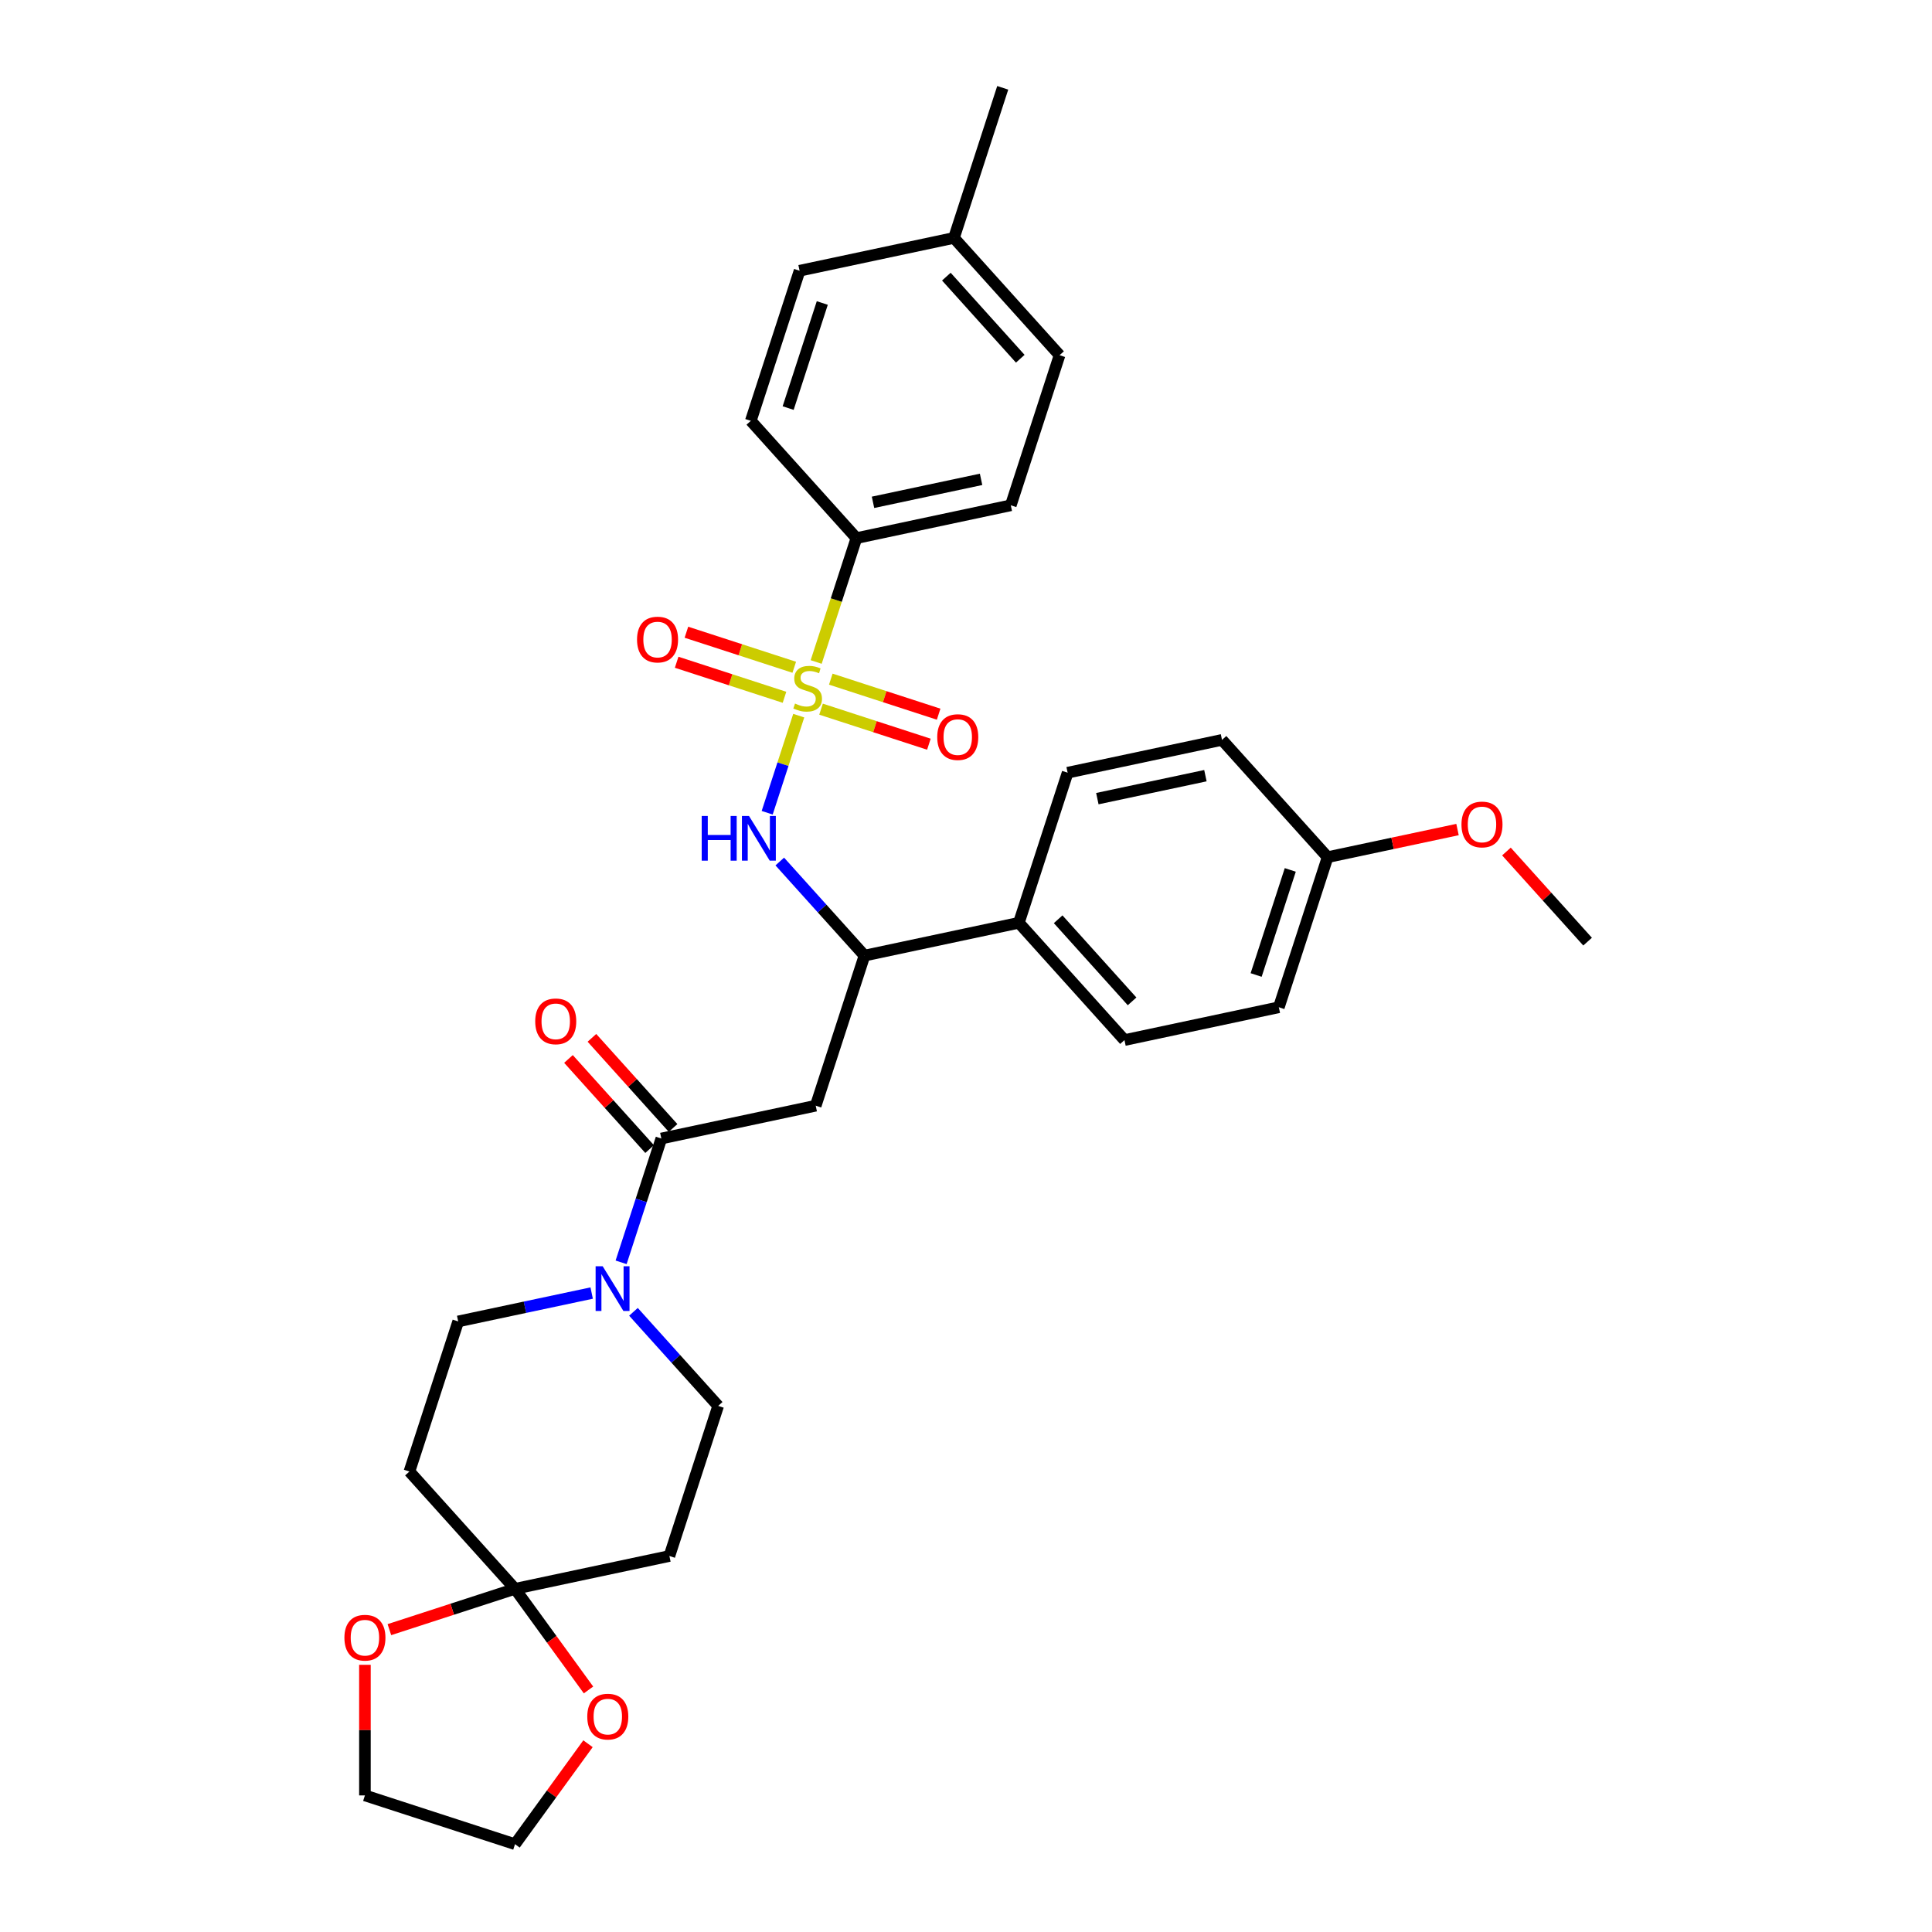 <?xml version='1.0' encoding='iso-8859-1'?>
<svg version='1.1' baseProfile='full'
              xmlns='http://www.w3.org/2000/svg'
                      xmlns:rdkit='http://www.rdkit.org/xml'
                      xmlns:xlink='http://www.w3.org/1999/xlink'
                  xml:space='preserve'
width='1000px' height='1000px' viewBox='0 0 1000 1000'>
<!-- END OF HEADER -->
<rect style='opacity:1.0;fill:#FFFFFF;stroke:none' width='1000' height='1000' x='0' y='0'> </rect>
<path class='bond-1' d='M 413.425,370.418 L 405.26,395.547' style='fill:none;fill-rule:evenodd;stroke:#CCCC00;stroke-width:6px;stroke-linecap:butt;stroke-linejoin:miter;stroke-opacity:1' />
<path class='bond-1' d='M 405.26,395.547 L 397.095,420.675' style='fill:none;fill-rule:evenodd;stroke:#0000FF;stroke-width:6px;stroke-linecap:butt;stroke-linejoin:miter;stroke-opacity:1' />
<path class='bond-6' d='M 422.449,342.643 L 432.865,310.586' style='fill:none;fill-rule:evenodd;stroke:#CCCC00;stroke-width:6px;stroke-linecap:butt;stroke-linejoin:miter;stroke-opacity:1' />
<path class='bond-6' d='M 432.865,310.586 L 443.281,278.529' style='fill:none;fill-rule:evenodd;stroke:#000000;stroke-width:6px;stroke-linecap:butt;stroke-linejoin:miter;stroke-opacity:1' />
<path class='bond-9' d='M 424.973,367.063 L 452.882,376.131' style='fill:none;fill-rule:evenodd;stroke:#CCCC00;stroke-width:6px;stroke-linecap:butt;stroke-linejoin:miter;stroke-opacity:1' />
<path class='bond-9' d='M 452.882,376.131 L 480.792,385.2' style='fill:none;fill-rule:evenodd;stroke:#FF0000;stroke-width:6px;stroke-linecap:butt;stroke-linejoin:miter;stroke-opacity:1' />
<path class='bond-9' d='M 430.022,351.525 L 457.931,360.593' style='fill:none;fill-rule:evenodd;stroke:#CCCC00;stroke-width:6px;stroke-linecap:butt;stroke-linejoin:miter;stroke-opacity:1' />
<path class='bond-9' d='M 457.931,360.593 L 485.84,369.661' style='fill:none;fill-rule:evenodd;stroke:#FF0000;stroke-width:6px;stroke-linecap:butt;stroke-linejoin:miter;stroke-opacity:1' />
<path class='bond-10' d='M 411.102,345.378 L 383.193,336.309' style='fill:none;fill-rule:evenodd;stroke:#CCCC00;stroke-width:6px;stroke-linecap:butt;stroke-linejoin:miter;stroke-opacity:1' />
<path class='bond-10' d='M 383.193,336.309 L 355.284,327.241' style='fill:none;fill-rule:evenodd;stroke:#FF0000;stroke-width:6px;stroke-linecap:butt;stroke-linejoin:miter;stroke-opacity:1' />
<path class='bond-10' d='M 406.054,360.916 L 378.144,351.848' style='fill:none;fill-rule:evenodd;stroke:#CCCC00;stroke-width:6px;stroke-linecap:butt;stroke-linejoin:miter;stroke-opacity:1' />
<path class='bond-10' d='M 378.144,351.848 L 350.235,342.779' style='fill:none;fill-rule:evenodd;stroke:#FF0000;stroke-width:6px;stroke-linecap:butt;stroke-linejoin:miter;stroke-opacity:1' />
<path class='bond-0' d='M 342.307,589.295 L 422.212,572.31' style='fill:none;fill-rule:evenodd;stroke:#000000;stroke-width:6px;stroke-linecap:butt;stroke-linejoin:miter;stroke-opacity:1' />
<path class='bond-3' d='M 342.307,589.295 L 331.897,621.336' style='fill:none;fill-rule:evenodd;stroke:#000000;stroke-width:6px;stroke-linecap:butt;stroke-linejoin:miter;stroke-opacity:1' />
<path class='bond-3' d='M 331.897,621.336 L 321.486,653.377' style='fill:none;fill-rule:evenodd;stroke:#0000FF;stroke-width:6px;stroke-linecap:butt;stroke-linejoin:miter;stroke-opacity:1' />
<path class='bond-16' d='M 348.378,583.828 L 327.378,560.506' style='fill:none;fill-rule:evenodd;stroke:#000000;stroke-width:6px;stroke-linecap:butt;stroke-linejoin:miter;stroke-opacity:1' />
<path class='bond-16' d='M 327.378,560.506 L 306.379,537.184' style='fill:none;fill-rule:evenodd;stroke:#FF0000;stroke-width:6px;stroke-linecap:butt;stroke-linejoin:miter;stroke-opacity:1' />
<path class='bond-16' d='M 336.237,594.761 L 315.237,571.438' style='fill:none;fill-rule:evenodd;stroke:#000000;stroke-width:6px;stroke-linecap:butt;stroke-linejoin:miter;stroke-opacity:1' />
<path class='bond-16' d='M 315.237,571.438 L 294.237,548.116' style='fill:none;fill-rule:evenodd;stroke:#FF0000;stroke-width:6px;stroke-linecap:butt;stroke-linejoin:miter;stroke-opacity:1' />
<path class='bond-5' d='M 403.61,445.924 L 425.533,470.271' style='fill:none;fill-rule:evenodd;stroke:#0000FF;stroke-width:6px;stroke-linecap:butt;stroke-linejoin:miter;stroke-opacity:1' />
<path class='bond-5' d='M 425.533,470.271 L 447.455,494.619' style='fill:none;fill-rule:evenodd;stroke:#000000;stroke-width:6px;stroke-linecap:butt;stroke-linejoin:miter;stroke-opacity:1' />
<path class='bond-2' d='M 422.212,572.31 L 447.455,494.619' style='fill:none;fill-rule:evenodd;stroke:#000000;stroke-width:6px;stroke-linecap:butt;stroke-linejoin:miter;stroke-opacity:1' />
<path class='bond-11' d='M 306.248,669.285 L 271.704,676.628' style='fill:none;fill-rule:evenodd;stroke:#0000FF;stroke-width:6px;stroke-linecap:butt;stroke-linejoin:miter;stroke-opacity:1' />
<path class='bond-11' d='M 271.704,676.628 L 237.159,683.97' style='fill:none;fill-rule:evenodd;stroke:#000000;stroke-width:6px;stroke-linecap:butt;stroke-linejoin:miter;stroke-opacity:1' />
<path class='bond-12' d='M 327.88,678.998 L 349.802,703.346' style='fill:none;fill-rule:evenodd;stroke:#0000FF;stroke-width:6px;stroke-linecap:butt;stroke-linejoin:miter;stroke-opacity:1' />
<path class='bond-12' d='M 349.802,703.346 L 371.725,727.693' style='fill:none;fill-rule:evenodd;stroke:#000000;stroke-width:6px;stroke-linecap:butt;stroke-linejoin:miter;stroke-opacity:1' />
<path class='bond-4' d='M 266.577,822.369 L 346.481,805.385' style='fill:none;fill-rule:evenodd;stroke:#000000;stroke-width:6px;stroke-linecap:butt;stroke-linejoin:miter;stroke-opacity:1' />
<path class='bond-14' d='M 266.577,822.369 L 285.593,848.543' style='fill:none;fill-rule:evenodd;stroke:#000000;stroke-width:6px;stroke-linecap:butt;stroke-linejoin:miter;stroke-opacity:1' />
<path class='bond-14' d='M 285.593,848.543 L 304.61,874.717' style='fill:none;fill-rule:evenodd;stroke:#FF0000;stroke-width:6px;stroke-linecap:butt;stroke-linejoin:miter;stroke-opacity:1' />
<path class='bond-15' d='M 266.577,822.369 L 234.062,832.934' style='fill:none;fill-rule:evenodd;stroke:#000000;stroke-width:6px;stroke-linecap:butt;stroke-linejoin:miter;stroke-opacity:1' />
<path class='bond-15' d='M 234.062,832.934 L 201.547,843.498' style='fill:none;fill-rule:evenodd;stroke:#FF0000;stroke-width:6px;stroke-linecap:butt;stroke-linejoin:miter;stroke-opacity:1' />
<path class='bond-34' d='M 266.577,822.369 L 211.916,761.662' style='fill:none;fill-rule:evenodd;stroke:#000000;stroke-width:6px;stroke-linecap:butt;stroke-linejoin:miter;stroke-opacity:1' />
<path class='bond-13' d='M 447.455,494.619 L 527.36,477.635' style='fill:none;fill-rule:evenodd;stroke:#000000;stroke-width:6px;stroke-linecap:butt;stroke-linejoin:miter;stroke-opacity:1' />
<path class='bond-17' d='M 443.281,278.529 L 523.186,261.545' style='fill:none;fill-rule:evenodd;stroke:#000000;stroke-width:6px;stroke-linecap:butt;stroke-linejoin:miter;stroke-opacity:1' />
<path class='bond-17' d='M 451.87,260 L 507.803,248.111' style='fill:none;fill-rule:evenodd;stroke:#000000;stroke-width:6px;stroke-linecap:butt;stroke-linejoin:miter;stroke-opacity:1' />
<path class='bond-18' d='M 443.281,278.529 L 388.62,217.822' style='fill:none;fill-rule:evenodd;stroke:#000000;stroke-width:6px;stroke-linecap:butt;stroke-linejoin:miter;stroke-opacity:1' />
<path class='bond-7' d='M 211.916,761.662 L 237.159,683.97' style='fill:none;fill-rule:evenodd;stroke:#000000;stroke-width:6px;stroke-linecap:butt;stroke-linejoin:miter;stroke-opacity:1' />
<path class='bond-8' d='M 346.481,805.385 L 371.725,727.693' style='fill:none;fill-rule:evenodd;stroke:#000000;stroke-width:6px;stroke-linecap:butt;stroke-linejoin:miter;stroke-opacity:1' />
<path class='bond-19' d='M 527.36,477.635 L 582.021,538.342' style='fill:none;fill-rule:evenodd;stroke:#000000;stroke-width:6px;stroke-linecap:butt;stroke-linejoin:miter;stroke-opacity:1' />
<path class='bond-19' d='M 547.7,475.809 L 585.963,518.304' style='fill:none;fill-rule:evenodd;stroke:#000000;stroke-width:6px;stroke-linecap:butt;stroke-linejoin:miter;stroke-opacity:1' />
<path class='bond-20' d='M 527.36,477.635 L 552.603,399.943' style='fill:none;fill-rule:evenodd;stroke:#000000;stroke-width:6px;stroke-linecap:butt;stroke-linejoin:miter;stroke-opacity:1' />
<path class='bond-29' d='M 304.349,902.557 L 285.463,928.551' style='fill:none;fill-rule:evenodd;stroke:#FF0000;stroke-width:6px;stroke-linecap:butt;stroke-linejoin:miter;stroke-opacity:1' />
<path class='bond-29' d='M 285.463,928.551 L 266.577,954.545' style='fill:none;fill-rule:evenodd;stroke:#000000;stroke-width:6px;stroke-linecap:butt;stroke-linejoin:miter;stroke-opacity:1' />
<path class='bond-28' d='M 188.885,861.712 L 188.885,895.507' style='fill:none;fill-rule:evenodd;stroke:#FF0000;stroke-width:6px;stroke-linecap:butt;stroke-linejoin:miter;stroke-opacity:1' />
<path class='bond-28' d='M 188.885,895.507 L 188.885,929.302' style='fill:none;fill-rule:evenodd;stroke:#000000;stroke-width:6px;stroke-linecap:butt;stroke-linejoin:miter;stroke-opacity:1' />
<path class='bond-24' d='M 523.186,261.545 L 548.429,183.853' style='fill:none;fill-rule:evenodd;stroke:#000000;stroke-width:6px;stroke-linecap:butt;stroke-linejoin:miter;stroke-opacity:1' />
<path class='bond-25' d='M 388.62,217.822 L 413.864,140.13' style='fill:none;fill-rule:evenodd;stroke:#000000;stroke-width:6px;stroke-linecap:butt;stroke-linejoin:miter;stroke-opacity:1' />
<path class='bond-25' d='M 407.945,211.217 L 425.615,156.833' style='fill:none;fill-rule:evenodd;stroke:#000000;stroke-width:6px;stroke-linecap:butt;stroke-linejoin:miter;stroke-opacity:1' />
<path class='bond-22' d='M 582.021,538.342 L 661.925,521.358' style='fill:none;fill-rule:evenodd;stroke:#000000;stroke-width:6px;stroke-linecap:butt;stroke-linejoin:miter;stroke-opacity:1' />
<path class='bond-23' d='M 552.603,399.943 L 632.508,382.959' style='fill:none;fill-rule:evenodd;stroke:#000000;stroke-width:6px;stroke-linecap:butt;stroke-linejoin:miter;stroke-opacity:1' />
<path class='bond-23' d='M 567.986,413.377 L 623.919,401.488' style='fill:none;fill-rule:evenodd;stroke:#000000;stroke-width:6px;stroke-linecap:butt;stroke-linejoin:miter;stroke-opacity:1' />
<path class='bond-21' d='M 687.169,443.666 L 632.508,382.959' style='fill:none;fill-rule:evenodd;stroke:#000000;stroke-width:6px;stroke-linecap:butt;stroke-linejoin:miter;stroke-opacity:1' />
<path class='bond-27' d='M 687.169,443.666 L 720.79,436.52' style='fill:none;fill-rule:evenodd;stroke:#000000;stroke-width:6px;stroke-linecap:butt;stroke-linejoin:miter;stroke-opacity:1' />
<path class='bond-27' d='M 720.79,436.52 L 754.411,429.373' style='fill:none;fill-rule:evenodd;stroke:#FF0000;stroke-width:6px;stroke-linecap:butt;stroke-linejoin:miter;stroke-opacity:1' />
<path class='bond-33' d='M 687.169,443.666 L 661.925,521.358' style='fill:none;fill-rule:evenodd;stroke:#000000;stroke-width:6px;stroke-linecap:butt;stroke-linejoin:miter;stroke-opacity:1' />
<path class='bond-33' d='M 667.844,450.271 L 650.173,504.655' style='fill:none;fill-rule:evenodd;stroke:#000000;stroke-width:6px;stroke-linecap:butt;stroke-linejoin:miter;stroke-opacity:1' />
<path class='bond-32' d='M 548.429,183.853 L 493.768,123.146' style='fill:none;fill-rule:evenodd;stroke:#000000;stroke-width:6px;stroke-linecap:butt;stroke-linejoin:miter;stroke-opacity:1' />
<path class='bond-32' d='M 528.089,185.679 L 489.826,143.184' style='fill:none;fill-rule:evenodd;stroke:#000000;stroke-width:6px;stroke-linecap:butt;stroke-linejoin:miter;stroke-opacity:1' />
<path class='bond-26' d='M 413.864,140.13 L 493.768,123.146' style='fill:none;fill-rule:evenodd;stroke:#000000;stroke-width:6px;stroke-linecap:butt;stroke-linejoin:miter;stroke-opacity:1' />
<path class='bond-30' d='M 493.768,123.146 L 519.012,45.455' style='fill:none;fill-rule:evenodd;stroke:#000000;stroke-width:6px;stroke-linecap:butt;stroke-linejoin:miter;stroke-opacity:1' />
<path class='bond-31' d='M 779.735,440.744 L 800.735,464.067' style='fill:none;fill-rule:evenodd;stroke:#FF0000;stroke-width:6px;stroke-linecap:butt;stroke-linejoin:miter;stroke-opacity:1' />
<path class='bond-31' d='M 800.735,464.067 L 821.734,487.389' style='fill:none;fill-rule:evenodd;stroke:#000000;stroke-width:6px;stroke-linecap:butt;stroke-linejoin:miter;stroke-opacity:1' />
<path class='bond-35' d='M 188.885,929.302 L 266.577,954.545' style='fill:none;fill-rule:evenodd;stroke:#000000;stroke-width:6px;stroke-linecap:butt;stroke-linejoin:miter;stroke-opacity:1' />
<path  class='atom-0' d='M 411.503 364.161
Q 411.764 364.259, 412.842 364.716
Q 413.921 365.173, 415.097 365.468
Q 416.306 365.729, 417.482 365.729
Q 419.671 365.729, 420.946 364.683
Q 422.22 363.605, 422.22 361.743
Q 422.22 360.468, 421.567 359.684
Q 420.946 358.9, 419.966 358.475
Q 418.985 358.05, 417.352 357.56
Q 415.293 356.939, 414.051 356.351
Q 412.842 355.763, 411.96 354.521
Q 411.11 353.279, 411.11 351.188
Q 411.11 348.28, 413.071 346.483
Q 415.064 344.686, 418.985 344.686
Q 421.665 344.686, 424.704 345.96
L 423.952 348.476
Q 421.175 347.332, 419.083 347.332
Q 416.829 347.332, 415.587 348.28
Q 414.345 349.195, 414.378 350.796
Q 414.378 352.038, 414.999 352.789
Q 415.652 353.541, 416.567 353.966
Q 417.515 354.39, 419.083 354.881
Q 421.175 355.534, 422.416 356.188
Q 423.658 356.841, 424.54 358.181
Q 425.455 359.488, 425.455 361.743
Q 425.455 364.945, 423.299 366.677
Q 421.175 368.376, 417.613 368.376
Q 415.554 368.376, 413.986 367.918
Q 412.45 367.493, 410.62 366.742
L 411.503 364.161
' fill='#CCCC00'/>
<path  class='atom-2' d='M 363.206 422.344
L 366.343 422.344
L 366.343 432.18
L 378.172 432.18
L 378.172 422.344
L 381.309 422.344
L 381.309 445.479
L 378.172 445.479
L 378.172 434.794
L 366.343 434.794
L 366.343 445.479
L 363.206 445.479
L 363.206 422.344
' fill='#0000FF'/>
<path  class='atom-2' d='M 387.68 422.344
L 395.261 434.598
Q 396.013 435.807, 397.222 437.996
Q 398.431 440.185, 398.496 440.316
L 398.496 422.344
L 401.568 422.344
L 401.568 445.479
L 398.398 445.479
L 390.262 432.082
Q 389.314 430.513, 388.301 428.716
Q 387.321 426.919, 387.027 426.364
L 387.027 445.479
L 384.021 445.479
L 384.021 422.344
L 387.68 422.344
' fill='#0000FF'/>
<path  class='atom-4' d='M 311.95 655.419
L 319.531 667.672
Q 320.282 668.881, 321.491 671.071
Q 322.7 673.26, 322.766 673.39
L 322.766 655.419
L 325.837 655.419
L 325.837 678.553
L 322.668 678.553
L 314.531 665.156
Q 313.584 663.588, 312.571 661.791
Q 311.591 659.993, 311.297 659.438
L 311.297 678.553
L 308.29 678.553
L 308.29 655.419
L 311.95 655.419
' fill='#0000FF'/>
<path  class='atom-10' d='M 485.109 381.529
Q 485.109 375.974, 487.854 372.87
Q 490.599 369.766, 495.729 369.766
Q 500.859 369.766, 503.604 372.87
Q 506.349 375.974, 506.349 381.529
Q 506.349 387.149, 503.571 390.352
Q 500.794 393.521, 495.729 393.521
Q 490.632 393.521, 487.854 390.352
Q 485.109 387.182, 485.109 381.529
M 495.729 390.907
Q 499.258 390.907, 501.153 388.554
Q 503.081 386.169, 503.081 381.529
Q 503.081 376.987, 501.153 374.7
Q 499.258 372.38, 495.729 372.38
Q 492.2 372.38, 490.272 374.667
Q 488.377 376.954, 488.377 381.529
Q 488.377 386.202, 490.272 388.554
Q 492.2 390.907, 495.729 390.907
' fill='#FF0000'/>
<path  class='atom-11' d='M 329.727 331.042
Q 329.727 325.487, 332.471 322.383
Q 335.216 319.279, 340.346 319.279
Q 345.476 319.279, 348.221 322.383
Q 350.966 325.487, 350.966 331.042
Q 350.966 336.662, 348.188 339.865
Q 345.411 343.034, 340.346 343.034
Q 335.249 343.034, 332.471 339.865
Q 329.727 336.695, 329.727 331.042
M 340.346 340.42
Q 343.875 340.42, 345.77 338.067
Q 347.698 335.682, 347.698 331.042
Q 347.698 326.5, 345.77 324.213
Q 343.875 321.893, 340.346 321.893
Q 336.817 321.893, 334.889 324.18
Q 332.994 326.468, 332.994 331.042
Q 332.994 335.715, 334.889 338.067
Q 336.817 340.42, 340.346 340.42
' fill='#FF0000'/>
<path  class='atom-15' d='M 303.973 888.523
Q 303.973 882.968, 306.718 879.863
Q 309.463 876.759, 314.593 876.759
Q 319.723 876.759, 322.468 879.863
Q 325.212 882.968, 325.212 888.523
Q 325.212 894.143, 322.435 897.345
Q 319.658 900.515, 314.593 900.515
Q 309.495 900.515, 306.718 897.345
Q 303.973 894.175, 303.973 888.523
M 314.593 897.9
Q 318.122 897.9, 320.017 895.548
Q 321.945 893.162, 321.945 888.523
Q 321.945 883.981, 320.017 881.693
Q 318.122 879.373, 314.593 879.373
Q 311.064 879.373, 309.136 881.661
Q 307.241 883.948, 307.241 888.523
Q 307.241 893.195, 309.136 895.548
Q 311.064 897.9, 314.593 897.9
' fill='#FF0000'/>
<path  class='atom-16' d='M 178.266 847.678
Q 178.266 842.123, 181.011 839.019
Q 183.755 835.914, 188.885 835.914
Q 194.016 835.914, 196.76 839.019
Q 199.505 842.123, 199.505 847.678
Q 199.505 853.298, 196.728 856.5
Q 193.95 859.67, 188.885 859.67
Q 183.788 859.67, 181.011 856.5
Q 178.266 853.331, 178.266 847.678
M 188.885 857.056
Q 192.414 857.056, 194.31 854.703
Q 196.237 852.318, 196.237 847.678
Q 196.237 843.136, 194.31 840.848
Q 192.414 838.528, 188.885 838.528
Q 185.356 838.528, 183.429 840.816
Q 181.533 843.103, 181.533 847.678
Q 181.533 852.35, 183.429 854.703
Q 185.356 857.056, 188.885 857.056
' fill='#FF0000'/>
<path  class='atom-17' d='M 277.027 528.653
Q 277.027 523.098, 279.771 519.994
Q 282.516 516.889, 287.646 516.889
Q 292.776 516.889, 295.521 519.994
Q 298.266 523.098, 298.266 528.653
Q 298.266 534.273, 295.488 537.475
Q 292.711 540.645, 287.646 540.645
Q 282.549 540.645, 279.771 537.475
Q 277.027 534.306, 277.027 528.653
M 287.646 538.031
Q 291.175 538.031, 293.07 535.678
Q 294.998 533.293, 294.998 528.653
Q 294.998 524.111, 293.07 521.823
Q 291.175 519.503, 287.646 519.503
Q 284.117 519.503, 282.189 521.791
Q 280.294 524.078, 280.294 528.653
Q 280.294 533.325, 282.189 535.678
Q 284.117 538.031, 287.646 538.031
' fill='#FF0000'/>
<path  class='atom-28' d='M 756.454 426.747
Q 756.454 421.192, 759.198 418.088
Q 761.943 414.984, 767.073 414.984
Q 772.203 414.984, 774.948 418.088
Q 777.693 421.192, 777.693 426.747
Q 777.693 432.368, 774.915 435.57
Q 772.138 438.739, 767.073 438.739
Q 761.976 438.739, 759.198 435.57
Q 756.454 432.4, 756.454 426.747
M 767.073 436.125
Q 770.602 436.125, 772.497 433.773
Q 774.425 431.387, 774.425 426.747
Q 774.425 422.205, 772.497 419.918
Q 770.602 417.598, 767.073 417.598
Q 763.544 417.598, 761.616 419.885
Q 759.721 422.173, 759.721 426.747
Q 759.721 431.42, 761.616 433.773
Q 763.544 436.125, 767.073 436.125
' fill='#FF0000'/>
</svg>
